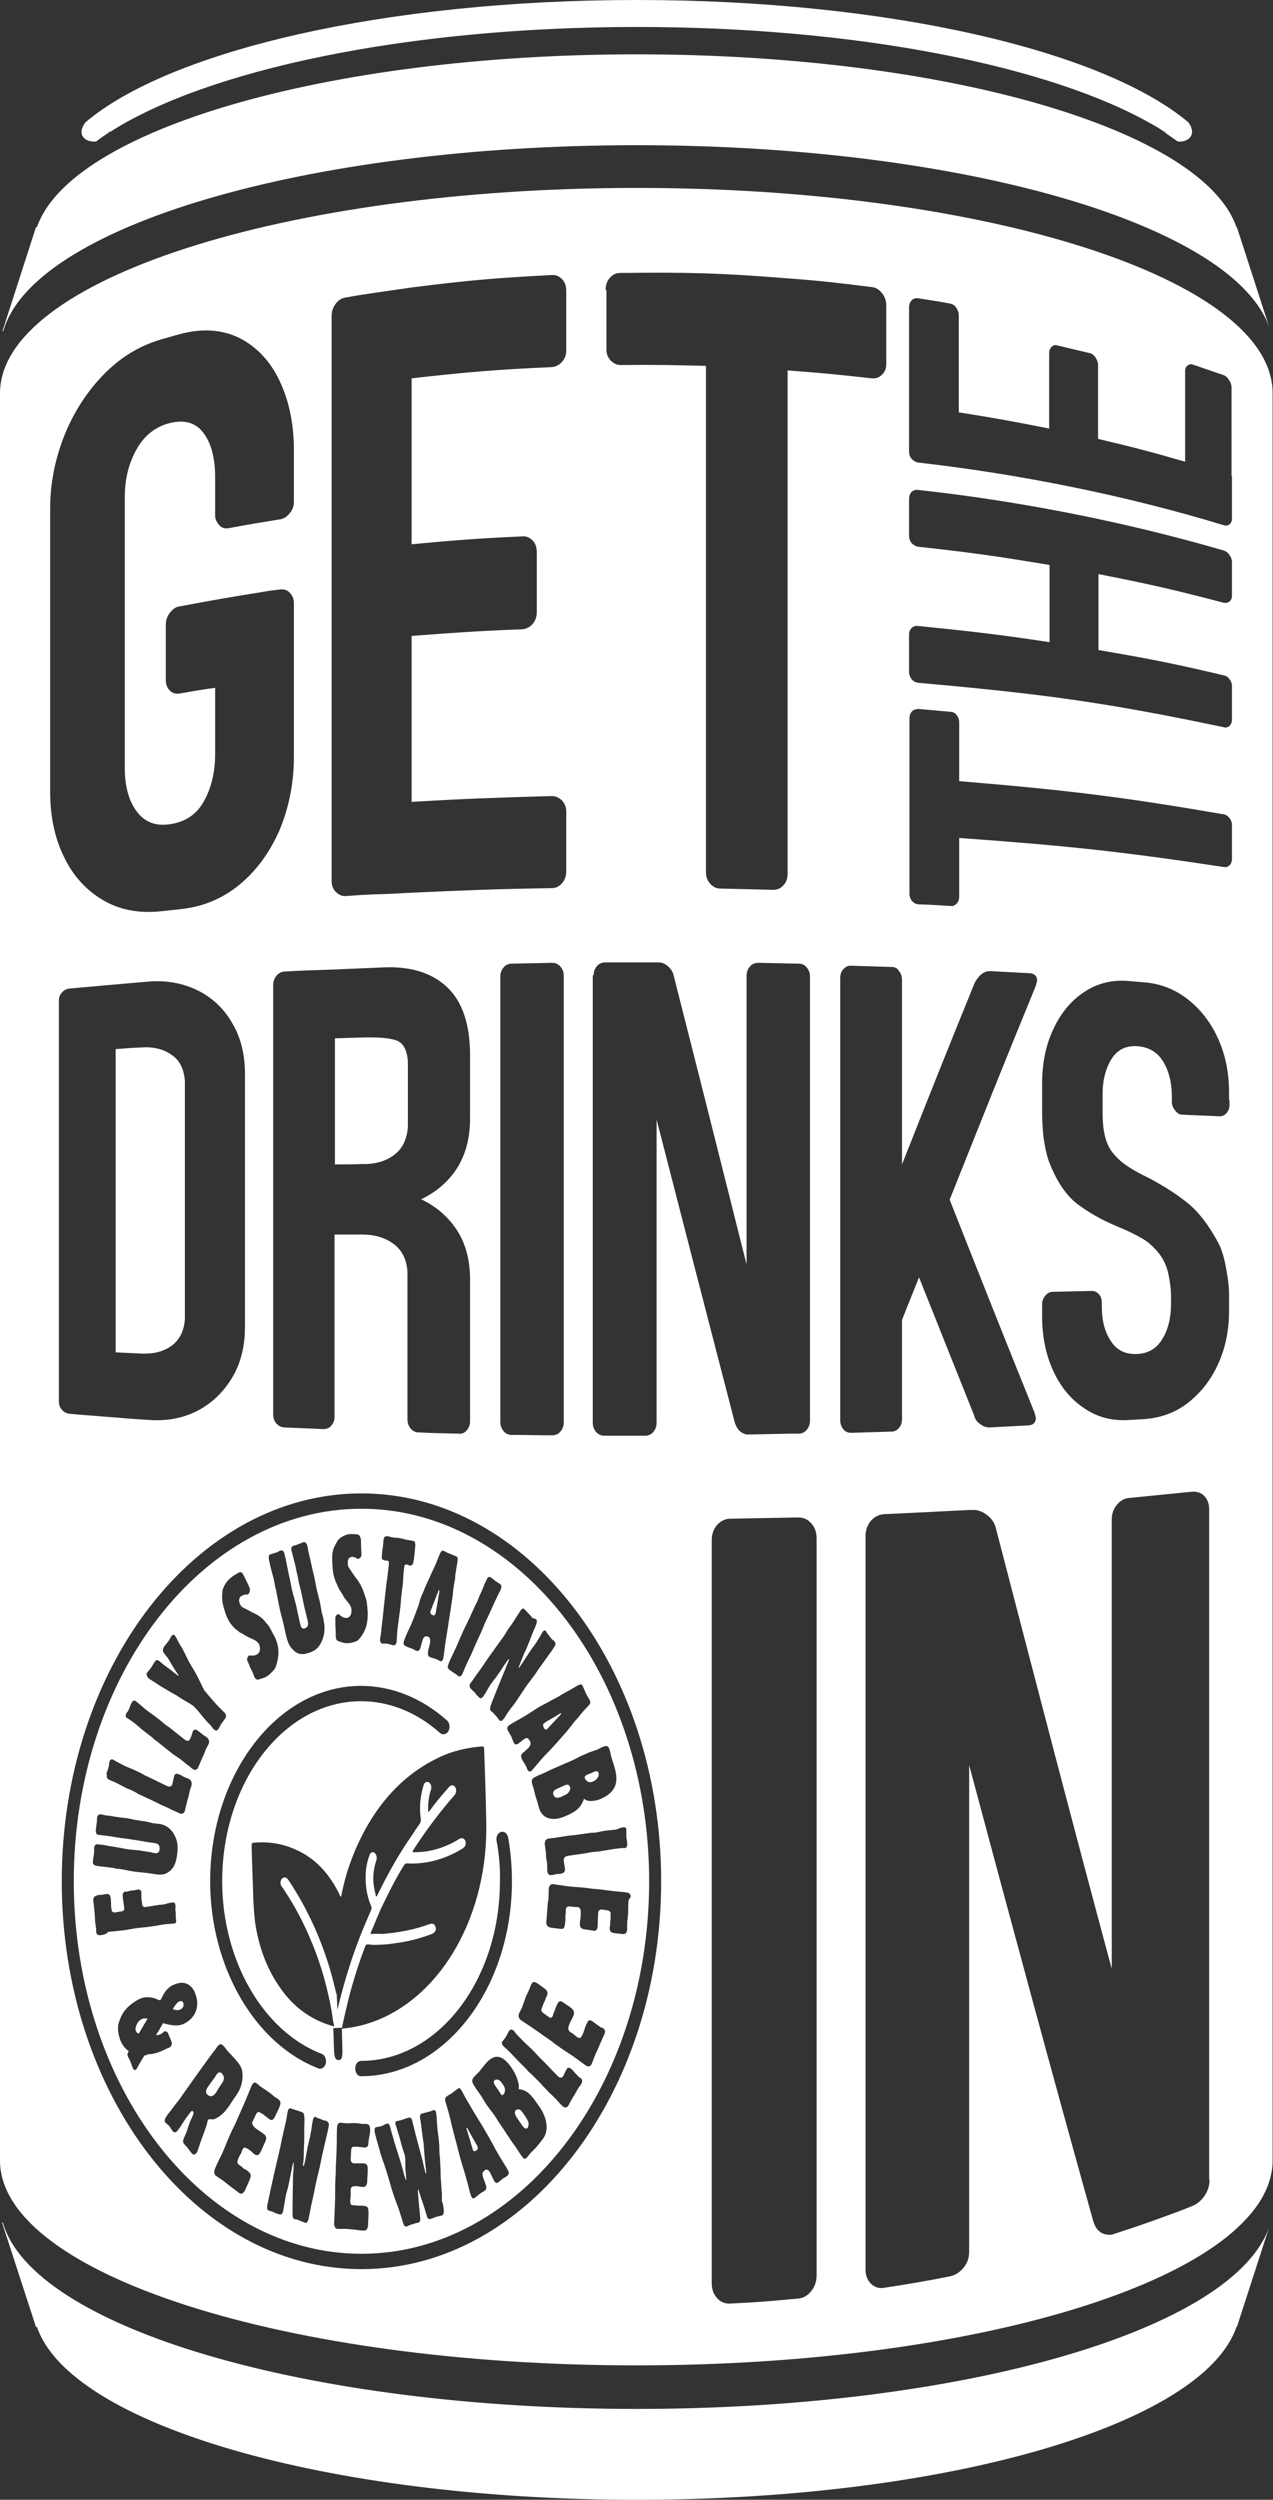 <?xml version="1.0" encoding="utf-8"?>
<!-- Generator: Adobe Illustrator 28.2.0, SVG Export Plug-In . SVG Version: 6.00 Build 0)  -->
<svg version="1.1" id="Layer_1" xmlns="http://www.w3.org/2000/svg" xmlns:xlink="http://www.w3.org/1999/xlink" x="0px" y="0px"
	 viewBox="0 0 307.1 602.6" style="enable-background:new 0 0 307.1 602.6;" xml:space="preserve">
<rect x="0" y="0" width="307.1" height="602.6" fill="#333333" stroke="none"/>
<style type="text/css">
	.st0{fill:#FFFFFF;}
</style>
<g>
	<path class="st0" d="M137.2,430.3c-0.4-0.2-0.8,0-0.8,0l-1.8,0.8c-0.4,0.2-1.4,0.5-1.1,1.5c0,0.2,0.2,0.4,0.4,0.6
		c0.4,0.3,0.9,0.2,1.6-0.1l0.8-0.4c0.7-0.3,1-0.7,1.2-1.3c0.1-0.1,0.1-0.4,0-0.7C137.4,430.6,137.3,430.4,137.2,430.3"/>
	<path class="st0" d="M41.4,324.4c1.9-1.4,3-3.5,3.2-6.4v-57.4c-0.2-2.8-1.2-5-3.2-6.3c-1.9-1.4-4.4-2-7.2-1.8
		c-2.5,0.1-3.8,0.2-6.3,0.4v73.1c2.5,0.1,3.8,0.2,6.3,0.3C37.1,326.4,39.5,325.8,41.4,324.4"/>
	<path class="st0" d="M131.2,416.5L131.2,416.5c0.1,0.1,0.3,0.7,0.8,0.3c0.1-0.1,2.8-3,2.9-3.1c0,0,0.3-0.3,0.3-0.3
		c0.1-0.2,0.2-0.3,0.1-0.4c0,0-0.1,0-0.1,0s-2.4,1.5-2.5,1.5c-0.6,0.3-1.5,0.9-1.5,1C130.9,415.7,131,416.1,131.2,416.5"/>
	<path class="st0" d="M119.3,501.5c-0.4,0.4-0.1,0.9,0.4,1.6c0.1,0.2,0.3,0.4,0.4,0.6l0.1,0.1c0.1,0.2,0.2,0.3,0.3,0.5
		c0.5,0.8,0.6,1,1,0.5c0.2-0.2,0.3-0.5,0.3-0.7c0.1-0.6-0.1-1.1-0.6-1.8C120.5,501.2,119.7,501.1,119.3,501.5"/>
	<path class="st0" d="M141.7,429.4c0.4,0.3,0.8,0.3,1.5,0c1-0.5,1.4-1.4,1.2-2c-0.2-0.6-0.6-0.5-1.3-0.2c-0.2,0.1-0.4,0.2-0.6,0.3
		l-0.1,0c-0.2,0.1-0.3,0.1-0.5,0.2c-0.7,0.3-0.9,0.4-0.8,1.1C141.4,429.1,141.6,429.4,141.7,429.4"/>
	<path class="st0" d="M33.9,486.9c-0.8,0.5-1.1,1.5-1.2,2c0,0.4,0,0.6,0.1,0.7c0.2,0.5,0.5,0.6,0.7,0.6l2.1-3.6
		C35.2,486.6,34.6,486.4,33.9,486.9"/>
	<path class="st0" d="M104.3,389.3L104.3,389.3c0.1,0.1,0.6,0.3,0.8-0.4c0-0.1,0.8-4.5,0.8-4.7c0,0,0.1-0.4,0.1-0.5
		c0-0.2,0-0.3-0.1-0.4c0,0-0.1,0.1-0.1,0.1s-1.2,3.1-1.2,3.1c-0.3,0.7-0.7,1.9-0.8,2C103.8,388.9,104,389.2,104.3,389.3"/>
	<path class="st0" d="M52.4,499.9l-0.1,0.1c-0.1,0.1-0.1,0.2-0.2,0.3c-0.1,0.2-0.2,0.3-0.3,0.5c-0.2,0.3-1.9,2.5-2,2.9
		c-0.1,0.4-0.2,0.8,0.2,1.2c0.6,0.6,1.3,0.6,2-0.3c0.3-0.4,0.5-0.8,0.8-1.3c0.2-0.3,0.4-0.6,0.6-0.9c0,0,0.2-0.4,0.4-0.6
		c0-0.1,0.3-0.6,0.2-1.1c0-0.2-0.2-0.5-0.4-0.8C53.1,499.4,52.7,499.5,52.4,499.9"/>
	<path class="st0" d="M43.7,484.3c0.3-0.2,0.8-0.7,0.5-1.5c-0.3-0.8-1.2-0.2-1.2-0.2c-0.5,0.4-0.9,1-1.3,1.7l0.5,0.2
		C42.7,484.6,43.3,484.6,43.7,484.3"/>
	<path class="st0" d="M153.6,45.3C68.8,45.3,0,67.5,0,94.8v426.4h0c0.7,27.1,69.2,49,153.5,49c84.4,0,152.8-21.9,153.5-49h0V390.8
		v-296C307.1,67.5,238.4,45.3,153.6,45.3 M146.1,69.9c0-1.1,0.3-2.1,1-2.9c0.7-0.8,1.5-1.2,2.5-1.2c16.2-0.2,24.3,0,40.4,1.3
		c8.2,0.6,12.2,1.1,20.3,2.1c1,0.1,1.8,0.6,2.5,1.5c0.7,0.9,1,1.8,1,2.9v14.2c0,1-0.3,1.8-1,2.5c-0.7,0.7-1.5,1-2.5,0.9
		c-8.1-0.9-12.1-1.3-20.3-1.9v121.3c0,1.1-0.3,2.1-1,2.8c-0.7,0.8-1.5,1.1-2.5,1.1c-5.1-0.1-7.6-0.2-12.7-0.3c-1,0-1.8-0.4-2.5-1.2
		c-0.7-0.8-1-1.7-1-2.9V88.2c-8.2-0.2-12.3-0.3-20.5-0.2c-1,0-1.8-0.4-2.5-1.1c-0.7-0.8-1-1.6-1-2.6V69.9z M143.2,235.1
		c0-0.9,0.3-1.6,0.8-2.2c0.5-0.6,1.2-0.9,2-0.9c1.1,0,1.6,0,2.7,0c3.9,0,5.9,0,9.8,0c0.2,0,0.3,0,0.4,0c0.8,0,1.5,0.3,2.2,0.9
		c0.7,0.6,1.2,1.3,1.4,2.2c7.1,27.9,10.6,41.9,17.6,69.7v-69.6c0-0.9,0.3-1.6,0.8-2.2c0.5-0.6,1.2-0.9,2-0.9
		c3.9,0.1,5.9,0.1,9.8,0.2c0.8,0,1.4,0.3,1.9,0.9c0.5,0.6,0.8,1.3,0.8,2.2v107.1c0,0.9-0.3,1.6-0.8,2.2c-0.5,0.6-1.2,0.9-1.9,0.9
		c-0.9,0-1.3,0-2.2,0c-3.9,0.1-5.9,0.1-9.8,0.2c-0.2,0-0.3,0-0.6,0c-1.4-0.3-2.4-1.3-2.9-3.1c-7.5-29-11.3-43.6-18.8-72.8V343
		c0,0.9-0.3,1.6-0.8,2.2c-0.5,0.6-1.2,0.9-2,0.9c-3.9,0-5.9,0-9.8,0c-0.8,0-1.4-0.3-2-0.9c-0.5-0.6-0.8-1.3-0.8-2.2V235.1z M80,76.2
		c0-1.1,0.3-2.1,1-3c0.7-0.9,1.5-1.4,2.5-1.5c2.7-0.5,4.1-0.7,6.8-1.1c3.6-0.5,5.4-0.8,9-1.3c13.4-1.7,20.2-2.3,33.8-3
		c1-0.1,1.8,0.3,2.5,1c0.7,0.7,1,1.7,1,2.8v14.4c0,1-0.3,1.9-1,2.7c-0.7,0.8-1.5,1.2-2.5,1.3c-13.6,0.6-20.4,1.2-33.8,2.7v40
		c10.6-1,15.9-1.4,26.7-1.9c1-0.1,1.8,0.3,2.5,1c0.7,0.7,1,1.7,1,2.8v14.4c0,1.1-0.3,2.1-1,2.9c-0.7,0.8-1.5,1.2-2.5,1.3
		c-10.7,0.4-16.1,0.8-26.7,1.6v40c13.4-0.8,20.2-1,33.8-1.4c1,0,1.8,0.4,2.5,1.1c0.7,0.8,1,1.6,1,2.6v14.4c0,1.1-0.3,2.1-1,2.9
		c-0.7,0.8-1.5,1.2-2.5,1.2c-13.6,0.2-20.4,0.5-33.8,1.1c-3.6,0.2-5.4,0.3-9,0.4c-2.7,0.1-4.1,0.2-6.8,0.4c-1,0.1-1.8-0.3-2.5-1
		c-0.7-0.7-1-1.6-1-2.7V76.2z M136,235.2v107.7c0,0.9-0.3,1.6-0.8,2.2c-0.5,0.6-1.2,0.9-2,0.9c-3.9,0-5.9-0.1-9.8-0.1
		c-0.8,0-1.4-0.3-1.9-0.9c-0.5-0.6-0.8-1.3-0.8-2.2V235.4c0-0.9,0.3-1.6,0.8-2.2c0.5-0.6,1.2-0.9,1.9-0.9c3.9-0.1,5.9-0.1,9.8-0.2
		c0.8,0,1.4,0.3,2,0.9C135.7,233.6,136,234.3,136,235.2 M80.8,233.7c4.7-0.2,7-0.3,11.7-0.5c6.7-0.3,11.9,1.4,15.5,4.9
		c3.6,3.5,5.4,8.9,5.4,16.3v15.3c0,4.7-1.1,8.7-3.2,12c-2.1,3.2-5,5.7-8.6,7.4c3.6,1.7,6.5,4.2,8.6,7.4c2.1,3.2,3.2,7.2,3.2,12v26.2
		v7.9c0,0.9-0.3,1.6-0.8,2.2c-0.5,0.6-1.2,0.9-1.9,0.8c-3.9-0.1-5.8-0.1-9.7-0.3c-0.8,0-1.4-0.3-1.9-0.9c-0.5-0.6-0.8-1.3-0.8-2.2
		v-7.9v-3v-24.7c-0.2-3-1.3-5.2-3.3-6.7c-2-1.5-4.5-2.3-7.7-2.3c-2.7,0-4,0-6.6,0v44c0,0.9-0.3,1.5-0.8,2.1
		c-0.5,0.6-1.2,0.8-1.9,0.8c-3.8-0.2-5.6-0.2-9.4-0.4c-0.7,0-1.4-0.4-1.9-0.9c-0.5-0.6-0.8-1.3-0.8-2.2V237.4c0-0.8,0.3-1.6,0.8-2.2
		c0.5-0.6,1.1-0.9,1.9-1c1.5-0.1,2.2-0.1,3.6-0.2C75.7,233.9,77.4,233.8,80.8,233.7 M12.1,122.6c0-5.9,1.1-11.6,3.3-17.3
		c2.2-5.6,5.3-10.5,9.3-14.7c4-4.2,8.6-7.1,13.9-8.7c1.8-0.5,2.7-0.8,4.6-1.3c5.4-1.5,10.2-1.2,14.4,0.8c4.2,2.1,7.5,5.5,9.8,10.3
		c2.3,4.8,3.5,10.4,3.5,16.8v2.9v1v8.6c0,1-0.3,1.9-1,2.7c-0.7,0.9-1.5,1.4-2.4,1.5c-4.9,0.8-7.4,1.2-12.2,2.1c-1,0.2-1.8,0-2.4-0.7
		s-1-1.4-1-2.3V116v-1c0-4.5-0.9-8.1-2.8-10.6c-1.8-2.5-4.6-3.3-8.2-2.4c-3.5,0.9-6.2,3.1-8,6.4c-1.9,3.4-2.8,7.2-2.8,11.6V185
		c0,4.4,0.9,7.9,2.8,10.5c1.9,2.6,4.5,3.7,8,3.2c3.6-0.5,6.4-2.2,8.2-5.4c1.8-3.1,2.8-7,2.8-11.5v-0.2v-15.8
		c-3.5,0.5-5.2,0.8-8.7,1.4c-0.8,0.1-1.6-0.1-2.2-0.7c-0.6-0.6-1-1.4-1-2.5v-13.4c0-1.1,0.3-2,1-2.9c0.6-0.8,1.4-1.4,2.2-1.5
		c8-1.5,12-2.2,20.1-3.5c1.7-0.3,2.5-0.4,4.2-0.6c1-0.1,1.8,0.1,2.4,0.8c0.7,0.7,1,1.5,1,2.6v33.9v1.4v1.6c0,6.4-1.2,12.3-3.5,17.8
		c-2.4,5.4-5.6,9.8-9.8,13.2c-4.2,3.4-9,5.3-14.4,5.8c-1.8,0.2-2.7,0.3-4.6,0.5c-5.3,0.5-9.9-0.4-13.9-2.8c-4-2.4-7.1-5.8-9.3-10.4
		c-2.2-4.5-3.3-9.7-3.3-15.6V122.6z M14.2,241.3c0-0.8,0.2-1.5,0.7-2c0.5-0.6,1.1-0.9,1.8-1c1.4-0.1,2-0.2,3.4-0.3
		c3.2-0.3,4.7-0.4,7.9-0.7s4.8-0.4,8-0.7c4.2-0.3,8.1,0.4,11.6,2.1c3.5,1.7,6.4,4.4,8.4,7.9c2.1,3.5,3.1,7.6,3.1,12.3v60.9
		c0,4.7-1,8.8-3.1,12.3c-2.1,3.5-4.9,6.2-8.4,8c-3.5,1.8-7.4,2.5-11.6,2.2c-3.2-0.2-4.8-0.3-8-0.6c-3.2-0.2-4.8-0.4-7.9-0.6
		c-1.4-0.1-2-0.2-3.4-0.3c-0.7-0.1-1.3-0.4-1.8-1c-0.5-0.6-0.7-1.2-0.7-2V241.3z M87.2,547c-39.9,0-72.3-41.9-72.3-93.5
		c0-51.6,32.4-93.5,72.3-93.5c39.9,0,72.3,42,72.3,93.5C159.5,505.1,127,547,87.2,547 M197,548.5c0,1.4-0.4,2.7-1.3,3.8
		c-0.9,1.1-1.9,1.7-3.2,1.8c-6.5,0.6-9.8,0.9-16.3,1.2c-1.3,0.1-2.4-0.4-3.2-1.3c-0.9-1-1.3-2.2-1.3-3.6c0-59.7,0-119.4,0-179.1
		c0-1.4,0.4-2.7,1.3-3.7c0.9-1,2-1.5,3.2-1.5c6.5-0.1,9.8-0.2,16.3-0.3c1.3,0,2.3,0.4,3.2,1.4c0.9,1,1.3,2.2,1.3,3.6V548.5z
		 M203.5,344.6c-0.5-0.6-0.8-1.3-0.8-2.2V235.7c0-0.9,0.3-1.6,0.8-2.1c0.5-0.6,1.2-0.9,1.9-0.8c3.9,0.1,5.8,0.2,9.7,0.3
		c0.8,0,1.4,0.3,1.8,1c0.5,0.6,0.7,1.3,0.7,2.2v44.4c7-17.7,10.5-26.5,17.5-43.7c0.4-0.8,0.9-1.5,1.6-2.1s1.4-0.8,2.2-0.8
		c3.8,0.2,5.7,0.3,9.5,0.5c1.2,0.1,1.8,0.7,1.8,1.8c-0.1,0.5-0.2,0.7-0.3,1.2c-8.3,20.2-12.4,30.6-20.8,51.6
		c8.3,21,12.4,31.3,20.5,51.4c0.1,0.5,0.2,0.7,0.3,1.2c0,1.1-0.6,1.7-1.7,1.8c-3.8,0.2-5.7,0.3-9.5,0.5c-0.7,0-1.5-0.2-2.2-0.8
		c-0.8-0.5-1.3-1.2-1.5-2.1c-5.3-13.2-7.9-19.8-13.3-33.3c-1.6,4.1-2.5,6.2-4.1,10.3V342c0,0.9-0.2,1.6-0.7,2.2
		c-0.5,0.6-1.1,0.9-1.8,0.9c-3.9,0.1-5.8,0.2-9.7,0.3C204.6,345.4,204,345.2,203.5,344.6 M291.8,525.5c0,1.3-0.4,2.6-1.2,3.8
		c-0.8,1.2-1.8,2-3,2.5c-1.3,0.5-2,0.8-3.3,1.3c-6,2.2-9,3.3-15.2,5.3c-0.4,0.1-0.5,0.2-0.9,0.3c-2.3,0.2-3.8-0.9-4.5-3.4
		c-10.2-36.5-20.1-73.2-29.9-109.8v117.3c0,1.4-0.4,2.7-1.3,3.8c-0.9,1.1-1.9,1.8-3.2,2.1c-6.4,1.3-9.6,1.8-16,2.8
		c-1.3,0.2-2.3-0.1-3.2-1c-0.9-0.9-1.3-2-1.3-3.4V370.3c0-1.4,0.4-2.6,1.3-3.7c0.9-1,1.9-1.5,3.2-1.6c1.8-0.1,2.7-0.1,4.5-0.2
		c6.4-0.3,9.6-0.5,16-0.8c0.3,0,0.4,0,0.7,0c1.2-0.1,2.4,0.3,3.6,1.2c1.2,0.9,1.9,2,2.2,3.4c9.2,35.4,18.4,70.8,27.9,106V366.3
		c0-1.4,0.4-2.5,1.2-3.5c0.8-1,1.8-1.6,3-1.7c6.1-0.6,9.1-0.9,15.1-1.5c1.2-0.1,2.2,0.2,3,1c0.8,0.8,1.2,1.9,1.2,3.2V525.5z
		 M296.6,265.1v0.7v0.6c0,0.7-0.2,1.3-0.7,1.9c-0.5,0.6-1.1,0.8-1.8,0.8c-3.6-0.2-5.3-0.2-8.9-0.4c-0.6,0-1.2-0.3-1.7-1
		c-0.5-0.6-0.8-1.3-0.8-2v-0.6v-0.7c0-3.4-0.7-6.2-2.1-8.5c-1.4-2.3-3.5-3.5-6.2-3.7c-2.7-0.2-4.8,0.8-6.2,3c-1.4,2.2-2.2,5-2.2,8.5
		v4v0.5v0.3c0,3.9,0.7,6.9,2,8.8c1,1.4,2.3,2.7,3.7,3.6c1.4,1,3.2,2,5.3,3c3.8,2,6.9,4,9.5,6.1c2.6,2.1,5,5.2,7.3,9.4
		c0.9,1.6,1.5,3.7,2,6.4c0.5,2.7,0.7,4.7,0.7,6.1v0.2v0.4v3.4c0,4.6-0.8,8.8-2.5,12.6c-1.7,3.9-4.1,7-7.2,9.5s-6.7,3.8-10.8,4.1
		c-1.4,0.1-2.1,0.1-3.5,0.2c-4,0.3-7.7-0.6-10.9-2.8c-3.2-2.1-5.7-5.1-7.5-9c-1.8-3.9-2.7-8.3-2.7-13.2v-1.5v-1.4
		c0-0.8,0.3-1.5,0.8-2.1c0.5-0.6,1.1-0.9,1.9-0.9c3.7-0.1,5.5-0.1,9.2-0.2c0.7,0,1.3,0.2,1.8,0.8c0.5,0.5,0.7,1.2,0.7,2v0.8
		c0,3.5,0.7,6.3,2.2,8.5c1.4,2.2,3.5,3.2,6.2,3.1c2.8-0.1,4.8-1.3,6.2-3.6c1.4-2.3,2.1-5.1,2.1-8.5V313v-0.4v-0.2
		c0-1.4-0.2-3.1-0.6-5.1c-0.4-2-1.2-3.7-2.2-5c-1.1-1.4-2.4-2.7-3.9-3.6c-1.5-0.9-3.5-1.9-5.9-2.9c-4.2-1.7-7.6-3.7-10.3-5.8
		c-2.7-2.2-4.9-5.6-6.7-10.4c-0.5-1.6-0.9-3.5-1.2-5.7c-0.2-2.2-0.3-4.1-0.3-5.7v-0.3v-0.5v-6.2c0-4.9,0.9-9.3,2.7-13.1
		c1.8-3.9,4.3-6.9,7.5-9c3.2-2.1,6.8-3,10.9-2.6c1.4,0.1,2.1,0.2,3.5,0.3c4.1,0.3,7.7,1.8,10.8,4.3c3.1,2.5,5.5,5.7,7.2,9.6
		c1.7,3.9,2.5,8.1,2.5,12.7V265.1z M297.2,207.1c0,0.6-0.2,1.1-0.6,1.5c-0.4,0.4-0.9,0.5-1.4,0.4c-24.5-3.7-37.4-5.1-63.8-7v14.1
		c0,0.7-0.2,1.3-0.6,1.7s-0.9,0.7-1.4,0.6c-3.1-0.2-4.7-0.3-7.8-0.4c-0.6,0-1.1-0.3-1.6-0.8c-0.4-0.5-0.6-1.1-0.6-1.8v-28v-14.2
		c0-0.7,0.2-1.3,0.6-1.7c0.4-0.4,1-0.6,1.6-0.6c3.1,0.3,4.7,0.4,7.8,0.7c0.5,0,1,0.3,1.4,0.8c0.4,0.5,0.6,1.1,0.6,1.8v14.1
		c26.4,2.2,39.4,3.8,63.8,8c0.6,0.1,1,0.4,1.4,0.9c0.4,0.5,0.6,1.1,0.6,1.7V207.1z M297.2,143.6c0,0.6-0.2,1.1-0.6,1.4
		c-0.4,0.3-0.9,0.4-1.4,0.3c-11.8-3.1-17.9-4.5-30.2-6.9v18.3c12.3,2.1,18.4,3.3,30.2,6.1c0.6,0.1,1,0.4,1.4,0.9
		c0.4,0.5,0.6,1.1,0.6,1.7v8.1c0,0.6-0.2,1.1-0.6,1.5c-0.4,0.3-0.9,0.5-1.4,0.3c-28.1-5.9-43.2-8-73.7-10.7
		c-0.6-0.1-1.1-0.3-1.6-0.9c-0.4-0.5-0.6-1.1-0.6-1.8V153c0-0.7,0.2-1.2,0.6-1.6c0.4-0.4,1-0.6,1.6-0.5c12.8,1.3,19.2,2,31.7,3.9
		v-18.6c-12.5-2.1-18.9-3-31.7-4.4c-0.6-0.1-1.1-0.4-1.6-0.9c-0.4-0.5-0.6-1.1-0.6-1.8v-8.8c0-0.7,0.2-1.3,0.6-1.7
		c0.4-0.4,1-0.6,1.6-0.5c24.6,2.7,50,7.7,73.7,14.6c0.6,0.2,1,0.5,1.4,1.1c0.4,0.5,0.6,1.1,0.6,1.8V143.6z M297.2,114.8v5.8v4.4
		c0,0.6-0.2,1.1-0.6,1.4c-0.4,0.3-0.9,0.4-1.4,0.2c-23.7-7.2-49.2-12.3-73.7-15.1c-0.6-0.1-1.1-0.4-1.6-0.9
		c-0.4-0.5-0.6-1.1-0.6-1.8V104v-6.4V74.1c0-0.7,0.2-1.2,0.6-1.7c0.4-0.4,1-0.6,1.6-0.5c3.1,0.5,4.7,0.7,7.8,1.3
		c0.5,0.1,1,0.4,1.4,1c0.4,0.6,0.6,1.2,0.6,1.9v23.3c8.8,1.4,13.2,2.2,21.8,3.9V85.2c0-0.7,0.2-1.2,0.6-1.6c0.4-0.4,0.9-0.5,1.5-0.3
		c3,0.7,4.6,1.1,7.6,1.8c0.6,0.1,1.1,0.5,1.5,1.1c0.4,0.6,0.6,1.2,0.6,1.8v17.8c8.5,2,12.7,3.1,21,5.5V89.5c0-0.6,0.2-1.1,0.6-1.4
		c0.4-0.3,0.8-0.4,1.3-0.2c2.9,1,4.4,1.5,7.3,2.5c0.6,0.2,1,0.6,1.4,1.2c0.4,0.6,0.6,1.2,0.6,1.8V114.8z"/>
	<path class="st0" d="M95.1,278.4c2-1.5,3.1-3.8,3.3-6.8v-15.7c-0.2-2.8-1.1-4.5-2.8-5.1c-1.7-0.6-4.4-0.8-8.2-0.7
		c-2.7,0.1-4,0.1-6.6,0.2v30.4c2.6,0,4,0,6.6-0.1C90.5,280.7,93.1,279.9,95.1,278.4"/>
	<path class="st0" d="M87.2,363.7c-38.3,0-69.4,40.3-69.4,89.8c0,49.5,31.1,89.8,69.4,89.8c38.3,0,69.4-40.3,69.4-89.8
		C156.6,404,125.4,363.7,87.2,363.7 M113.1,390.4c0.4-0.8,0.6-1.4,1-2.2c0.4-0.9,0.7-1.5,1.1-2.3c0.3-0.8,0.5-1.3,0.9-2.1l0.5-1.2
		c0.2-0.6,0.4-1,0.7-1.6c0.4-1,0.7-1,1.2-0.7c0.4,0.3,0.6,0.5,1,0.8c0.4,0.3,0.8,0.5,1.2,0.8c0.5,0.4,0.1,1.2,0.1,1.3
		c-0.1,0.3-0.3,0.5-0.4,0.8c-0.2,0.3-0.3,0.6-0.5,1c-0.7,1.4-1.1,2.4-1.8,3.9l-0.6,1.3c-0.2,0.3-0.3,0.7-0.5,1
		c-0.2,0.5-0.4,1-0.6,1.5l-0.4,0.9c-0.4,0.9-0.7,1.5-1.1,2.4c-0.2,0.5-0.5,1.1-0.7,1.6c-0.5,1.3-1.2,2.5-1.7,3.7
		c-0.4,0.8-0.6,1.5-1,2.3c-0.2,0.4-0.5,0.7-1,0.4c-0.2-0.2-0.3-0.3-0.5-0.4c-0.6-0.4-1.1-0.7-1.7-1.2c-0.5-0.4-0.2-1.1,0-1.5l0-0.1
		c0.7-1.6,1.3-2.7,2-4.3c0.4-0.9,0.6-1.5,1-2.3C111.9,392.8,112.4,391.8,113.1,390.4 M119.8,443.8c-0.2-1,0.3-2,1.1-2.2
		c0.8-0.2,1.5,0.4,1.7,1.4c0.6,3.4,0.9,7,0.9,10.5c0,25.9-16.3,47-36.4,47c-0.8,0-1.4-0.8-1.4-1.9c0-1,0.6-1.8,1.4-1.8
		c18.5,0,33.5-19.4,33.5-43.3C120.7,450.2,120.4,447,119.8,443.8 M90.2,487.3c-2.5,0.9-5,1.5-7.6,1.7c-0.2,0.2-0.1,0.5-0.1,0.8
		c0,1.6,0.1,3.2,0.1,4.8c0,1.4-0.2,2-0.9,2c-0.7,0-1-0.5-1.1-1.9c-0.1-1.9-0.1-3.9-0.2-5.8l2.1-0.1c0.5-2.5,1.1-4.9,1.7-7.4
		c1.1-4.2,2.4-8.3,3.9-12.2c0.1-0.3,0.3-0.5,0.6-0.5c0.8,0.1,1.7,0.2,2.5,0.1c1.9,0,3.8-0.3,5.7-0.6c2.5-0.4,4.9-1.1,7.3-2
		c0.7-0.3,1.1-0.9,0.9-1.6c-0.2-0.8-0.7-1-1.4-0.8c-3.8,1.4-7.6,2.1-11.5,2.4c-0.7,0-1.5-0.1-2.2,0c-0.6,0.1-0.7,0-0.4-0.7
		c0.8-1.8,1.5-3.6,2.3-5.4c1.7-3.5,3.4-7,5.4-10.2c0.3-0.6,0.7-0.8,1.2-0.7c1.9,0.1,3.7-0.1,5.6-0.5c2.6-0.6,5.1-1.6,7.5-3.1
		c0.6-0.4,0.9-1,0.7-1.7c-0.2-0.7-0.8-1-1.5-0.6c-3.4,2.1-7,3.2-10.8,3.2c-0.1,0-0.3,0.1-0.5-0.2c0.5-0.8,1.1-1.7,1.7-2.6
		c2.6-3.8,5.4-7.5,8.4-10.9c0.5-0.6,0.6-1.4,0.2-2c-0.4-0.6-1-0.6-1.6,0.1c-1.3,1.5-2.6,3-3.8,4.6c-0.3,0.5-0.7,0.9-1.1,1.4
		c-0.1-2,0.1-3.8,0.7-5.6c0.2-0.7-0.1-1.4-0.6-1.7c-0.5-0.2-1,0.1-1.2,0.7c-0.8,2.6-1.1,5.3-0.7,8c0.1,0.5,0,1-0.3,1.4
		c-1,1.4-1.9,2.9-2.9,4.3c-2.7,4-5,8.3-7.2,12.7c-0.1,0.2-0.1,0.5-0.3,0.4c-0.2,0-0.2-0.3-0.2-0.5c-0.8-2.8-0.7-5.5,0.2-8.2
		c0.2-0.7,0-1.4-0.5-1.8c-0.5-0.3-1,0-1.2,0.7c-0.6,1.7-0.9,3.4-0.9,5.3c0,2.4,0.4,4.7,1.3,6.8c0.2,0.4,0.2,0.7,0,1.1
		c-0.6,1.4-1.2,2.8-1.8,4.2c-2.6,6.3-4.7,13-6.3,19.8l-0.2-4.4c0,0.3,0,0.5,0,0.8c-0.5-2.1-1-4.2-1.6-6.2
		c-2.1-7.1-5.1-13.7-8.8-19.6c-0.4-0.7-0.9-1.4-1.3-2c-0.4-0.6-1-0.7-1.5-0.2c-0.4,0.5-0.5,1.3,0,1.9c2.9,4.2,5.4,8.9,7.4,13.9
		c2.1,5.1,3.6,10.5,4.6,16.1c0.2,1.2,0.3,2.4,0.6,3.5c0,0.1,0,0.1,0,0.2c-4.8-1.3-9.1-4-12.5-8.6c-3.5-4.7-5.7-10.3-6.6-16.8
		c-0.2-1.8-0.3-3.6-0.4-5.3c-0.1-4.3-0.3-8.5-0.4-12.8c0-0.6,0.1-0.8,0.6-0.8c3.5-0.3,6.8,0.2,10.1,1.7c4.5,2,8,5.6,10.5,10.8
		c0.1,0.2,0.1,0.5,0.4,0.5c0.7-3.7,1.7-7.1,3.1-10.5c4.5-10.9,11.3-18.6,20.2-22.9c3.4-1.7,7-2.5,10.6-2.8c0.5,0,0.6,0.1,0.6,0.7
		c0.2,5.7,0.4,11.5,0.5,17.2C117.9,461.4,106.7,481.2,90.2,487.3 M78.6,497.4c-0.2,0.8-0.8,1.3-1.4,1.3c-0.1,0-0.3,0-0.4-0.1
		c-15.3-5.9-26.1-24.4-26.1-45.1c0-25.9,16.3-47.1,36.4-47.1c7.4,0,14.6,2.9,20.7,8.3c0.7,0.6,0.8,1.7,0.4,2.6c-0.5,0.8-1.3,1-2,0.5
		c-5.6-5-12.2-7.7-19.1-7.7c-18.5,0-33.5,19.4-33.5,43.4c0,19.1,9.9,36.2,24,41.6C78.4,495.4,78.8,496.4,78.6,497.4 M102,384
		c0.5-1.2,0.8-2,1.4-3.2c0.6-1.4,1.1-2.4,1.7-3.7c0.4-1,1.1-2.8,1.2-2.9c0.1-0.1,0.3-0.5,0.6-0.4c0.5,0.2,0.9,0.5,1.5,0.7
		c0.6,0.2,0.9,0.4,1.5,0.6c0.3,0.1,0.4,0.2,0.5,0.5c0.1,0.5-0.3,2.2-0.5,3.7c-0.1,0.5-0.1,0.8-0.1,1.2l-0.3,1.6
		c-0.2,1.2-0.2,2.1-0.4,3.3c-0.4,2.7-0.7,4.6-1.1,7.2c-0.2,1.1-0.3,1.9-0.5,3.1c-0.3,1.9-0.4,3.5-0.6,4.2c-0.1,0.5-0.5,0.7-0.8,0.5
		c-0.4-0.2-0.6-0.4-1-0.5c-0.5-0.2-0.8-0.2-1.3-0.4l0,0c-0.5-0.2-0.7-0.6-0.5-1.5l0-0.2c0.1-0.4,0.2-0.7,0.3-1.1
		c0,0,0.6-1.9-0.4-2.2c-0.1,0-0.5-0.1-0.7,0c-0.1,0.1-0.2,0.2-0.2,0.2c-0.4,0.4-0.6,1.7-0.8,2.2c0,0.1-0.1,0.7-0.5,1
		c-0.1,0.1-0.4,0.1-0.7,0c-0.4-0.2-0.6-0.4-1-0.5l0,0c-0.5-0.2-0.8-0.3-1.3-0.5l-0.2-0.1c-0.1-0.1-0.6-0.3-0.4-1
		c0.2-0.9,1.3-3.2,1.7-4c0.8-1.8,1.2-3.1,1.9-4.9C101.2,385.9,101.5,385.1,102,384 M91.8,394.4c0.1-0.5,0.1-0.8,0.2-1.2l0-0.4
		c0.4-3.3,0.6-5.6,1-9c0.1-1.1,0.2-2,0.4-3.2l0.4-3.4c0.1-0.9-0.2-1-0.5-1c-0.3,0-0.5,0-0.7-0.1c0,0-0.4-0.1-0.5-0.5
		c0-0.1,0.1-1.7,0.1-1.7c0.1-0.5,0.1-0.8,0.2-1.2c0-0.5,0.1-0.8,0.1-1.3c0.1-1.1,0.5-1.2,1.4-1c0.3,0.1,0.6,0.2,0.9,0.2
		c0.4,0.1,0.7,0.1,1.1,0.1c0.4,0.1,0.7,0.1,1.1,0.2c0.2,0,0.4,0.1,0.7,0.2l0.6,0.1c0.4,0.1,0.7,0.1,1,0.2c0.8,0.1,0.8,0.1,0.9,1.1
		c0,0.1-0.3,3.5-0.4,3.6c-0.1,0.6-0.2,1.4-0.9,1.3c-0.2,0-0.3-0.1-0.5-0.2c-0.7-0.1-0.8-0.1-0.9,0.7c-0.2,1.4-0.2,2.4-0.3,3.8
		c-0.1,0.8-0.2,1.5-0.3,2.3c-0.2,1.5-0.2,2.6-0.4,4.1c-0.2,1.4-0.3,2.4-0.5,3.8c-0.2,1.3-0.2,2.3-0.3,3.6c0,0.2-0.1,1.3-0.9,1.1
		c-0.4-0.1-0.7-0.2-1.1-0.3c-0.4-0.1-0.7-0.1-1.1-0.1c-0.1,0-0.3,0.1-0.4,0c-0.3-0.1-0.6-0.5-0.5-1
		C91.7,394.8,91.8,394.6,91.8,394.4 M81,372.2c0.3-0.5,0.3-0.6,0.6-1c0.4-0.5,1.6-1.3,2.9-1.4l0.1,0c0.2,0,1.7,0,1.9,0.2
		c0,0,0.2,0.1,0.3,0.3c0.1,0.2,0.2,0.5,0.2,0.5c0.1,0.2,0.1,1.1,0.1,1.9l0.1,1.7c0,0.8-0.1,0.9-0.4,1.2c0,0-0.3,0.2-0.4,0.2
		c-0.2,0-0.5-0.2-0.6-0.3c-0.1-0.1-0.5-0.2-0.9-0.2c-0.2,0-1.1,0.1-1,1.6c0,0.2,0,0.5,0.2,0.9c0,0,1.4,2.1,1.5,2.2
		c0.4,0.6,0.7,0.9,1,1.4c0.9,1.4,1.2,2.6,1.4,3.1c0.1,0.4,0.2,0.6,0.3,0.9c0.3,1.1,0.4,3.2,0.4,3.3c0.1,2.8-0.6,4.4-1.5,5.7
		c-0.5,0.7-0.8,1-1,1.1c-0.3,0.2-1.1,0.5-2,0.6c-0.6,0-1,0.1-2-0.3c-0.6-0.2-1.2-0.2-1.2-1.4c0-0.2,0-0.4,0-0.7
		c0-0.8-0.1-1.4-0.1-2.2c0-0.1,0-0.8,0-0.9l0-0.5l0-0.3c0.1-0.3,0.3-0.3,0.3-0.5c0,0,0.2-0.2,0.4-0.2c0.2,0,0.4,0.3,0.7,0.5
		c0.5,0.3,0.9,0.5,1.4,0.4c1-0.1,1.1-1.4,1.1-1.8c0-1.2-0.9-1.9-1.7-3c-0.3-0.4-0.4-0.8-0.7-1.2c-0.3-0.5-0.6-0.8-0.8-1.4
		c-0.2-0.3-0.3-0.7-0.6-1.3c-0.4-1-0.7-1.9-0.8-4C80,374.6,80.2,373.6,81,372.2 M65.2,374.7c0.6-0.2,1-0.3,1.6-0.5
		c0.3-0.1,0.5-0.3,0.8-0.4c0.6-0.2,0.9,0.2,1,0.7l0.3,1.2c0.2,1.1,0.4,1.9,0.6,3l0.6,2.8c0.2,1.2,0.4,2,0.7,3.2l0.1,0.2
		c0.2,0.9,0.4,1.5,0.6,2.3c0.1,0.6,0.2,1,0.3,1.5c0.2,1,0.4,1.7,0.6,2.7c0.2,0.9,0.5,1.4,1.2,1.1c1-0.4,0.7-1.4,0.6-1.9
		c-0.3-1.2-0.5-2.1-0.8-3.3c-0.3-1.4-0.5-2.4-0.8-3.8c-0.3-1.3-0.6-2.2-0.8-3.6c-0.3-1.1-0.4-2-0.7-3.1c-0.3-1.2-0.5-2-0.8-3.1
		c-0.2-0.9,0.5-1.1,0.6-1.1c0.4-0.1,0.8-0.2,1.1-0.4l0.1,0c0.4-0.1,0.6-0.3,1-0.4c0.7-0.3,1,0.6,1.1,1c0.1,0.5,0.1,0.8,0.2,1.2
		c0.2,0.9,0.4,1.6,0.6,2.6l0.4,1.8c0.2,0.8,0.3,1.3,0.5,2.1c0.2,1,0.3,1.7,0.5,2.6c0.2,0.8,0.4,1.6,0.6,2.4c0.3,1.1,0.4,2,0.6,3.1
		c0.2,0.8,0.4,1.3,0.5,2.1c0.1,0.6,0.6,2.9-0.6,5.2c-0.7,1.5-1.6,2-2.6,2.4c-1.9,0.7-3,0.6-4.1-0.5c-1.5-1.4-1.6-2.8-2.4-6.3
		c-0.3-1.3-0.6-2.2-0.9-3.6c-0.4-1.8-0.6-3.2-1-5c-0.1-0.3-0.2-0.6-0.2-0.9c-0.1-0.6-0.2-1-0.3-1.5c-0.4-1.5-0.7-2.5-1-4
		C64.7,375.4,64.8,374.8,65.2,374.7 M53.6,384.2c0.1-0.6,0-0.7,0.2-1.2c0.2-0.7,1-2.1,2.2-2.9l0.1-0.1c0.2-0.1,1.5-1,1.8-1
		c0,0,0.2-0.1,0.4,0.1c0.2,0.1,0.3,0.3,0.3,0.3c0.1,0.2,0.5,1,0.8,1.6l0.7,1.5c0.3,0.7,0.2,0.9,0.1,1.3c0,0-0.2,0.4-0.3,0.5
		c-0.2,0.1-0.5,0.1-0.7,0.1c-0.2,0-0.5,0.1-0.9,0.3c-0.2,0.1-1,0.7-0.4,2c0.1,0.2,0.2,0.4,0.5,0.7c0,0,2,1,2.1,1.1
		c0.5,0.3,0.9,0.4,1.4,0.7c1.3,0.7,2,1.6,2.3,2c0.2,0.3,0.4,0.4,0.6,0.7c0.6,0.9,1.4,2.7,1.5,2.7c1.1,2.4,1,4.3,0.6,5.9
		c-0.2,0.9-0.4,1.3-0.5,1.6c-0.2,0.3-0.8,1.1-1.6,1.7c-0.5,0.4-0.8,0.6-1.9,0.9c-0.6,0.2-1.1,0.5-1.6-0.6c-0.1-0.2-0.1-0.4-0.2-0.6
		c-0.3-0.7-0.6-1.2-0.9-1.9c0-0.1-0.3-0.7-0.3-0.8l-0.2-0.4l-0.1-0.2c0-0.3,0.1-0.5,0.1-0.6c0,0,0.1-0.3,0.3-0.5
		c0.2-0.1,0.4,0,0.8,0c0.5,0,1-0.1,1.4-0.4c0.8-0.7,0.5-1.9,0.3-2.3c-0.5-1-1.5-1.2-2.5-1.7c-0.4-0.2-0.7-0.4-1.1-0.6
		c-0.4-0.3-0.8-0.4-1.2-0.7c-0.2-0.2-0.5-0.4-1-0.8c-0.7-0.7-1.3-1.3-2.1-3.1C53.7,386.9,53.5,385.9,53.6,384.2 M35.4,403.3l0.1-0.1
		c0.3-0.4,0.6-0.7,0.9-1.1c0.4-0.6,0.6-1,1-1.6c0.5-0.8,1.2,0.1,2.2,0.9c0.8,0.6,1.3,0.9,2,1.5c0.4,0.3,0.6,0.5,0.9,0.7
		c0,0,0.6,0.5,0.6,0.4c0-0.2-0.8-1.3-1.3-2.1c-0.5-0.8-0.8-1.4-1.3-2.2c-0.4-0.5-0.9-1.1-1-1.3c-0.1-0.1-0.2-0.2-0.2-0.5
		c0-0.4,0.2-0.8,0.2-0.8c0.3-0.5,0.6-0.8,1-1.3c0.3-0.4,0.5-0.8,0.8-1.3c0.2-0.3,0.5-0.7,0.9-0.2c0.4,0.5,0.6,1.1,0.9,1.6
		c0.3,0.6,0.7,1.1,1,1.7c0.6,1.1,0.9,1.9,1.5,3c0.6,1.1,1.1,1.8,1.7,2.9c0.4,0.7,1.6,3.3,2,4c0.2,0.2,2.1,2.5,2.3,2.7
		c0.7,0.8,1.2,1.3,2,2.1c0.2,0.2,0.4,0.4,0.6,0.6c0.3,0.3,0.5,0.8,0.1,1.4c-0.3,0.4-0.5,0.7-0.8,1.1c-0.4,0.5-0.5,1-0.9,1.5
		c-0.2,0.3-0.6,0.4-1.1-0.1c-0.3-0.3-0.4-0.6-0.7-0.9c-0.6-0.6-1-1-1.5-1.6c-0.8-0.9-1.3-1.7-2.2-2.6c-0.6-0.7-1.3-1-2.8-1.9
		c-0.7-0.4-1.1-0.7-1.7-1.1c-0.4-0.2-0.7-0.4-1.1-0.6c-1-0.6-1.7-1-2.7-1.6l-2-1.3c-0.6-0.4-0.9-0.5-1.1-0.8
		C35.4,404,35.3,403.7,35.4,403.3 M30.4,413.2c0.1-0.2,0.2-0.4,0.4-0.6c0.2-0.3,0.3-0.5,0.4-0.8c0.2-0.5,0.3-0.9,0.6-1.4
		c0.3-0.6,0.7-0.5,1-0.3c0.2,0.2,0.4,0.3,0.6,0.5c0.6,0.5,1,0.8,1.5,1.3c1.1,0.9,2,1.4,3.1,2.3c0.7,0.5,1.1,0.9,1.7,1.4
		c0.5,0.4,0.9,0.6,1.4,1c1.1,0.9,1.9,1.5,3,2.4c0.5,0.4,1.4,1.2,1.8,0.1c0.3-0.6,0.4-1.1,0.6-1.7c0.4-0.8,1-0.4,1.5,0
		c0.4,0.3,0.6,0.5,1,0.8c0.3,0.2,0.6,0.4,0.9,0.6c0.3,0.3,0.8,0.8,0.4,1.7c-0.2,0.4-0.4,0.7-0.6,1.1c-0.2,0.5-0.3,0.8-0.5,1.3
		c-0.2,0.5-0.4,0.8-0.6,1.3c-0.3,0.7-0.5,1.2-0.8,1.9c-0.2,0.4-0.7,0.9-1.5,0.2c-0.5-0.4-0.8-0.7-1.4-1.1l-1.1-0.9
		c-0.6-0.5-1-0.7-1.7-1.2l-0.2-0.1c-0.5-0.4-1-0.8-1.5-1.2l-2.5-2c-0.2-0.2-0.4-0.3-0.6-0.4c-0.2-0.2-0.4-0.4-0.5-0.5l-0.9-0.7
		c-0.3-0.3-0.6-0.4-0.9-0.7c-1.1-0.8-1.7-1.5-2.8-2.3c-0.5-0.4-0.9-0.6-1.3-0.9C30.2,414,30.3,413.6,30.4,413.2 M25.8,427.2
		c0.1-0.3,0.2-0.5,0.3-0.9c0.2-0.6,0.2-1,0.3-1.6c0.2-0.6,0.6-0.7,0.9-0.5c0.2,0.1,0.4,0.2,0.7,0.4c0.6,0.3,1.1,0.6,1.7,0.9
		c1.2,0.6,2.2,0.9,3.4,1.5c0.7,0.3,1.2,0.6,1.9,1c0.6,0.3,0.9,0.4,1.5,0.7c1.2,0.6,2.1,1,3.3,1.6c0.6,0.3,1.5,0.8,1.8-0.3
		c0.2-0.7,0.2-1.2,0.4-1.8c0.2-0.9,0.9-0.6,1.4-0.4c0.4,0.2,0.7,0.4,1.1,0.6c0.3,0.2,0.6,0.2,1,0.4c0.4,0.2,0.9,0.6,0.7,1.6
		c-0.1,0.5-0.3,0.8-0.4,1.2c-0.1,0.5-0.2,0.9-0.3,1.4c-0.1,0.5-0.3,0.9-0.4,1.4c-0.2,0.8-0.3,1.3-0.5,2.1c-0.1,0.4-0.5,1-1.4,0.6
		c-0.6-0.3-0.9-0.5-1.5-0.7l-1.2-0.6c-0.7-0.3-1.1-0.5-1.8-0.8l-0.2-0.1c-0.5-0.3-1.1-0.5-1.6-0.8l-2.8-1.3
		c-0.2-0.1-0.4-0.2-0.7-0.3c-0.2-0.1-0.4-0.3-0.6-0.4l-1-0.5c-0.4-0.2-0.6-0.3-1-0.4c-1.2-0.6-1.9-1-3.1-1.6
		c-0.5-0.2-0.9-0.3-1.4-0.6c-0.6-0.3-0.6-0.7-0.5-1C25.6,427.6,25.7,427.4,25.8,427.2 M22.7,446.6c0-0.4,0-0.7,0-1.1
		c0.1-0.8,0.5-1,0.9-0.9l1,0.1c0.9,0.1,1.5,0.3,2.4,0.4l2.3,0.4c0.9,0.2,1.6,0.3,2.5,0.4l0.2,0c0.7,0.1,1.2,0.1,1.9,0.2
		c0.4,0.1,0.7,0.1,1.2,0.2c0.8,0.1,1.3,0.2,2.1,0.4c0.7,0.1,1.2,0,1.3-0.9c0.1-1.3-0.7-1.4-1.1-1.5c-1-0.1-1.7-0.2-2.7-0.4
		c-1.1-0.2-1.9-0.3-3.1-0.5c-1.1-0.2-1.8-0.2-2.9-0.4c-0.9-0.1-1.6-0.3-2.5-0.4c-0.9-0.1-1.6-0.2-2.5-0.3c-0.7-0.1-0.6-1.1-0.6-1.1
		c0.1-0.5,0.1-1,0.2-1.5l0-0.1c0.1-0.5,0.1-0.8,0.1-1.3c0.1-1,0.8-1,1.1-0.9c0.4,0.1,0.6,0.1,0.9,0.2c0.8,0.1,1.3,0.1,2.1,0.3
		l1.4,0.2c0.6,0.1,1.1,0.1,1.7,0.2c0.8,0.1,1.3,0.3,2,0.4c0.6,0.1,1.3,0.2,1.9,0.3c0.9,0.1,1.5,0.3,2.4,0.5c0.6,0.1,1.1,0.1,1.7,0.2
		c0.5,0.1,2.3,0.4,3.5,2.7c0.8,1.5,0.8,2.7,0.7,4c-0.2,2.5-0.8,3.8-1.9,4.7c-1.6,1.2-2.6,0.8-5.4,0.4c-1.1-0.1-1.8-0.2-2.9-0.3
		c-1.5-0.2-2.5-0.5-4-0.7c-0.2,0-0.5,0-0.8-0.1c-0.4-0.1-0.7-0.2-1.2-0.2c-1.2-0.2-2-0.2-3.2-0.4c-0.7-0.1-1.1-0.5-1-1
		C22.5,447.9,22.6,447.4,22.7,446.6 M24.3,466.5c-1,0.1-1.1-0.5-1.1-1c0-0.4,0-0.7-0.1-1.1c-0.1-0.8-0.2-1.4-0.2-2.3l-0.1-1.2
		c-0.1-0.7-0.1-1.2-0.2-2c-0.1-0.5-0.1-0.9-0.1-1c0-0.2,0-0.2,0.2-0.6c0.2-0.2,0.6-0.4,1.1-0.5c0.4,0,0.8,0,1.1-0.1
		c0.2,0,0.4-0.1,0.6-0.1c1.2-0.2,1.2,0.6,1.3,2.2c0,0.3,0,0.5,0,0.7c0,0.3,0.1,0.5,0.1,0.8c0.1,0.8,0.6,0.8,1.5,0.6
		c1.5-0.2,1.7-0.2,1.5-1.5c-0.1-1-0.3-1.6-0.3-2.6c0-0.2,0.1-0.7,0.6-0.8c0.3,0,0.5,0,0.8-0.1c0.4-0.1,0.7-0.2,1.1-0.2
		c0.2,0,0.4,0,0.6-0.1c0.2,0,0.3-0.1,0.5-0.1c0.1,0,0.9-0.1,0.9,0.7l0,0.6c0,0.5,0,0.9,0.1,1.4c0,0.2,0,0.4,0.1,0.6
		c0,0.2-0.1,0.5,0.3,0.8c0.1,0.1,0.3,0.2,0.5,0.1c0.2,0,0.4-0.1,0.6-0.1c0.2,0,0.5,0,0.7-0.1c0.7-0.1,1.2-0.2,1.9-0.3
		c0.4-0.1,0.7,0,1.1-0.1c0.6-0.1,1-0.3,1.6-0.4c0.8-0.1,1.2-0.3,1.3,0.5c0.1,0.3,0,0.7,0,1c0,0.4,0.1,0.7,0.1,1.1c0,0.3,0,0.6,0,0.9
		c0,0.3,0.1,0.5,0.1,0.7c0.1,0.8-0.5,0.8-0.7,0.8c-0.9,0.1-1.5,0.1-2.3,0.2c-0.6,0.1-1.1,0.2-1.7,0.3l-2,0.3
		c-1.1,0.1-1.8,0.2-2.9,0.3c-1.3,0.2-2.6,0.5-3.8,0.6c-1.1,0.1-1.9,0.2-3,0.3C25.6,466.3,25,466.4,24.3,466.5 M34.9,495.5
		c-0.2,0.1-0.2,0.3-0.5,0.7c-0.4,0.7-0.7,1.2-1.1,1.9c-0.1,0.2-0.2,0.4-0.3,0.6c-0.1,0.1-0.2,0.2-0.2,0.2l0,0
		c-0.5,0.4-0.8-0.4-0.9-0.7c-0.2-0.5-0.3-0.9-0.5-1.4c-0.2-0.4-0.4-0.7-0.6-1.2c-0.1-0.4,0-0.6,0.1-0.8c0-0.1,0.2-0.4,0.1-0.4
		c0-0.1-0.1-0.1-0.3-0.2c0,0-0.3-0.3-0.5-0.5c-0.3-0.3-0.7-0.8-1.1-1.7c-0.6-1.5-0.7-2.8-0.6-3.6c0-0.3,0.2-1.1,0.6-2
		c0.6-1.4,1.4-2.5,3.3-3.8c1.6-1.1,2.9-1.5,5.2-0.8c0.2,0.1,0.8,0.5,1.1,0.3c0.2-0.1,0.4-0.8,0.8-1.4c0.3-0.5,0.7-1.2,1.6-1.8
		c0.2-0.2,0.6-0.4,1.2-0.6c3-1.2,4.4,1.2,4.7,2c1.5,3.5-0.2,6-1.7,7c-1.3,0.9-2.5,1.4-6,0.4c-0.2,0.4-0.9,1.8-1.7,2.9
		c0.5,0,1-0.1,1.4-0.4c0.2-0.1,0.3-0.2,0.5-0.4c0.4-0.3,0.8,0,0.9,0.1c0.1,0.1,0.8,1.9,0.9,2l0,0.1c0.1,0.2,0.4,0.9-0.3,1.5
		c-0.1,0.1-0.5,0.2-0.9,0.4c-0.5,0.2-2.3,1.3-4.4,1.3C35.4,495.5,35,495.4,34.9,495.5 M50.4,510.9c-0.2,0-0.2,0.1-0.2,0.2
		c-0.2,0.2-0.2,0.6-0.3,1l-0.4,1.2c-0.4,1.2-0.8,2.1-1.2,3.3c-0.4,1.2-0.6,2-0.9,2.4c-0.3,0.4-0.8,0.6-1.2,0l-0.1-0.1
		c-0.1-0.1-0.8-1.1-0.8-1.1c-0.3-0.4-0.6-0.6-0.9-1c-0.5-0.6-0.1-1.1,0.1-1.7l0.4-0.9c0.5-1.3,0.7-2.3,1.3-3.5
		c0.1-0.3,0.7-1.3,0.4-1.7c-0.3-0.3-0.5,0-0.6,0.1l-1.2,1.6c-0.7,1-1.1,1.8-1.8,2.7c-0.5,0.8-1,0.7-1.3,0.4l0,0
		c-0.3-0.4-0.5-0.8-0.8-1.2c-0.3-0.4-0.6-0.5-1-0.9c-0.3-0.4-0.2-0.9,0.3-1.6c0.3-0.5,0.6-0.8,1-1.3c0.7-1,1.2-1.6,1.9-2.5l0.1-0.1
		c0.8-1.1,1.3-1.9,2.1-3l2.2-3.1l3.7-5.1l0.7-0.9c0.7-1,1.2-1.9,2.1-0.8c0.4,0.4,0.6,0.8,1,1.2c0.4,0.5,0.8,0.8,1.2,1.3
		c0.5,0.5,0.8,0.9,1.2,1.4l0.1,0.1c0.6,0.8,1.1,1.7,1,3.4c-0.1,2.9-1.5,4.3-2.6,6c-0.4,0.6-0.6,1-1.1,1.6c-0.7,1-2,2.2-3.3,2.6
		C51,510.9,50.7,510.8,50.4,510.9 M61.6,513l0.3,0.2c0.6,0.5,1.1,0.7,1.7,1.2c1,0.7,0.6,1.5,0.1,2.5l-0.7,1.6
		c-0.5,1-0.9,1.3-1.6,0.8c-0.5-0.3-0.7-0.7-1.2-1c-0.4-0.3-1-0.6-1.1-0.6c-0.2,0-0.4,0.1-0.6,0.5c-0.2,0.3-0.2,0.6-0.4,1l-0.1,0.1
		c-0.1,0.3-0.3,0.5-0.4,0.8c-0.2,0.5-0.6,1.3,0,1.7l0.3,0.2c0.3,0.2,0.5,0.4,0.7,0.6c0.2,0.2,0.4,0.3,0.7,0.4c1.5,1.1,1.4,1.3,0.7,3
		l-0.8,1.8c-0.4,0.9-0.9,1.3-1.6,0.8c-0.6-0.5-1-0.8-1.7-1.3l-0.9-0.7c-0.4-0.3-0.6-0.5-1-0.8c-0.7-0.5-1.2-0.8-1.9-1.3
		c-0.5-0.3-0.5-1.1-0.2-1.8c0.6-1.4,1.1-2.4,1.8-3.8c0.8-1.9,1.3-3.3,2.2-5.2c0.3-0.6,0.5-1,0.8-1.6c0.4-0.9,0.7-1.6,1.1-2.5
		c0.4-0.9,0.7-1.6,1.1-2.5c0.7-1.6,1.1-2.7,1.8-4.3c0.4-1,1-0.8,1.2-0.6c0.3,0.2,0.5,0.4,0.7,0.6c0.8,0.6,1.4,0.9,2.2,1.5
		c0.6,0.4,1,0.8,1.5,1.2c0.3,0.2,0.5,0.3,0.8,0.5c0.8,0.6,0.6,1.2,0.2,2.2l-0.9,1.9c-0.4,0.9-0.8,1.2-1.5,0.7
		c-0.2-0.1-0.3-0.3-0.5-0.4l-0.4-0.3c-0.2-0.1-0.3-0.3-0.5-0.4c-0.1-0.1-0.6-0.4-0.7-0.4l-0.3-0.2c-0.1,0-0.1,0-0.2,0
		c-0.2,0.1-0.4,0.3-0.6,0.7l-0.8,1.7c0,0.1-0.1,0.2-0.1,0.4C61.1,512.5,61.3,512.7,61.6,513 M79.3,512.5l-0.2,1.1
		c-0.5,2.2-0.9,3.8-1.4,6c-0.2,0.9-0.3,1.6-0.5,2.5c-0.3,1.4-0.6,2.4-0.9,3.8c-0.3,1.2-0.4,2.1-0.7,3.4c-0.2,1-0.4,1.7-0.6,2.7
		c-0.2,1-0.3,1.7-0.5,2.6c-0.2,1-0.5,1.4-1,1.2c-0.4-0.2-0.7-0.3-1.2-0.5c-0.3-0.1-0.5-0.2-0.8-0.3c-0.2,0-0.4,0-0.5-0.1
		c-0.3-0.1-0.4-0.5-0.4-0.8c-0.1-0.3,0.1-9.6,0.1-9.9l0.1-1.1c0-0.6,0.1-1.8,0-1.8c-0.1,0-0.2,0.6-0.3,1c-0.3,1.5-0.5,2.5-0.8,4
		c-0.2,1-0.4,1.7-0.7,2.7c-0.3,1.5-0.4,2.5-0.7,4c-0.2,0.8-0.5,0.9-0.9,0.8l-0.6-0.2c-0.3-0.1-0.6-0.2-0.9-0.4
		c-0.4-0.1-0.6-0.2-1-0.3c-0.7-0.2-0.4-1.1-0.4-1.4c0.2-0.8,0.3-1.4,0.5-2.3l0.2-1c0.3-1.5,0.6-2.6,0.9-4.1c0.5-2.2,0.9-3.8,1.4-6
		c0.3-1.2,0.4-2.1,0.7-3.3c0.2-1,0.4-1.7,0.6-2.6c0.3-1.2,0.4-2,0.6-3.2c0.2-0.9,0.6-0.8,0.9-0.7l0.3,0.1c0.8,0.3,1.3,0.4,2.1,0.7
		c0.2,0.1,0.4,0.1,0.5,0.3c0.4,0.7,0.2,2.2,0.2,3.8c0,0.9,0,1.6,0,2.6c0,1-0.1,1.6-0.1,2.6c0,0.9,0,1.6-0.1,2.6
		c0,0.3-0.1,0.5-0.1,0.8c0,0.2,0.1,0.4,0.1,0.4c0.1,0,0.3-0.8,0.3-0.8c0.4-1.8,0.5-3.2,1-5c0.1-0.6,0.3-1.2,0.4-1.9
		c0.3-1.3,0.3-2.2,0.6-3.5c0-0.1,0.2-0.8,0.6-0.7c0.2,0.1,0.3,0.2,0.4,0.2l1,0.4c0.3,0.1,0.5,0.2,0.8,0.3c0.2,0,0.3,0,0.5,0.1
		C79,511.5,79.5,511.7,79.3,512.5 M88.9,516.2c0,1.1-0.2,1.5-1,1.5c-0.2,0-0.4-0.1-0.6-0.1l-0.4,0c-0.2,0-0.4-0.1-0.6-0.1
		c-0.1,0-0.7,0-0.8,0l-0.3,0c-0.1,0-0.1,0-0.2,0.1c-0.2,0.2-0.3,0.5-0.3,1l-0.1,2c0,0.1,0,0.3,0.1,0.4c0.1,0.3,0.4,0.5,0.7,0.5
		l0.3,0c0.7,0,1.2,0,2,0c1.2,0.1,1,1,1,2.1l-0.1,1.9c0,1.2-0.3,1.7-1.1,1.7c-0.5,0-0.9-0.2-1.4-0.2c-0.5,0-1.1,0-1.2,0.2
		c-0.2,0.1-0.3,0.4-0.3,0.8c0,0.4,0,0.7,0,1.1l0,0.1c0,0.3,0,0.6-0.1,0.9c0,0.6-0.1,1.5,0.6,1.5l0.4,0c0.3,0,0.6,0.1,0.9,0.1
		c0.3,0,0.5,0,0.8,0c1.7,0.1,1.7,0.3,1.7,2.3l-0.1,2.1c0,1-0.3,1.7-1.1,1.6c-0.7,0-1.2-0.1-2-0.2l-1-0.1c-0.4,0-0.7-0.1-1.2-0.1
		c-0.8,0-1.3,0-2.1,0c-0.5,0-0.8-0.6-0.8-1.4c0.1-1.6,0.1-2.8,0.2-4.5c0.1-2.2,0-3.7,0.1-5.9c0-0.7,0.1-1.2,0.1-1.9
		c0-1.1,0-1.8,0.1-2.8c0-1.1,0.1-1.8,0.1-2.9c0.1-1.8,0-3.1,0.1-4.9c0-1.2,0.6-1.3,0.9-1.3c0.3,0,0.6,0.1,0.9,0.1
		c0.9,0.1,1.6,0,2.5,0c0.7,0,1.1,0.1,1.8,0.2c0.3,0,0.6,0,0.9,0c0.9,0,1,0.7,1,1.8L88.9,516.2z M107,533.6c-0.1,0.3-0.2,0.4-0.5,0.5
		c-0.5,0.1-0.8,0.2-1.3,0.3c-0.5,0.2-0.9,0.4-1.4,0.5c-0.3,0.1-0.5,0-0.6-0.2c-0.2-0.2-0.6-1.8-0.7-2.1c-0.4-1.3-0.7-2.1-1.1-3.3
		c-0.1-0.4-0.2-0.7-0.4-1.2c0-0.1-0.1-0.3-0.1-0.3c-0.1,0-0.1,0.1-0.1,0.3c0,0.2,0.2,2.9,0.4,4.6c0,0.1,0.2,2.2,0.2,2.3
		c0,0.2-0.1,0.7-0.5,0.8c-0.4,0.1-0.7,0.1-1.1,0.3c-0.4,0.1-0.8,0.2-1.2,0.4c-0.2,0.1-0.3,0.2-0.5,0.2c-0.7,0.2-0.8-0.8-1-1.3
		c-0.2-0.6-0.3-1-0.5-1.6c-0.5-1.7-1-2.8-1.6-4.5c-0.8-2.4-1.2-4.2-2-6.6c-0.5-1.6-1-2.7-1.4-4.3c-0.1-0.3-1.2-4.2-1.2-4.4
		c0-0.1-0.2-1,0.3-1.2c0.4-0.1,0.6-0.1,1-0.2c0.3-0.1,0.5-0.1,0.8-0.3c0.2-0.1,0.4-0.2,0.6-0.3c0.9-0.3,0.9,0.3,1.3,1.8
		c0.3,1,0.5,1.7,0.8,2.8c0.8,2.5,1.4,4.3,2.1,6.9c0.1,0.5,0.2,0.9,0.4,1.4c0.1,0.1,0.1,0.2,0.1,0.4c0,0.1,0.1,0.1,0.1,0.1
		c0.1,0,0.2-0.1,0.1-0.3c-0.1-0.5,0-0.4-0.1-1.1l-0.1-1.4c0-1.1,0-1.8-0.1-2.9l-0.8-2.5c-0.3-1.2-0.5-2-0.9-3.2
		c-0.2-0.7-0.5-1.8-0.6-1.9c-0.1-0.5,0.1-0.8,0.4-0.8c0.3-0.1,0.6-0.1,0.9-0.2c0.7-0.2,1.1-0.4,1.8-0.6c0.8-0.2,0.9,0.4,1.2,1.8
		c0.2,0.7,0.3,1.2,0.5,2c0.6,2.2,1,3.8,1.6,6c0.3,1.1,0.4,1.9,0.7,2.9c0.1,0.2,0,0.3,0.1,0.5c0,0,0.1,0.3,0.2,0.2
		c0.1,0-0.3-2.9-0.4-4.4c-0.1-1-0.1-1.7-0.2-2.7c-0.1-0.8-0.2-1.4-0.3-2.1l-0.2-1.6c-0.1-1-0.4-2.7-0.4-2.8c0.1-0.4,0-0.7,0.5-0.8
		c0.7-0.2,1.2-0.3,1.9-0.5c0.3-0.1,0.5-0.2,0.8-0.3c0.5-0.2,0.7,0.3,0.7,0.7c0.2,0.8,0.2,2.6,0.3,3.4c0.1,1.3,0.3,2.2,0.4,3.5
		c0.1,0.9,0.1,1.6,0.1,2.5c0.1,1.1,0.2,1.8,0.2,2.9c0.1,1.1,0.1,1.8,0.1,2.9c0.1,1.6,0.2,2.7,0.3,4.3c0,0.7,0,1.2,0,1.8
		C106.9,530.9,107.2,533.3,107,533.6 M122.4,524.5c-0.4,0.3-0.6,0.4-1,0.6c-0.4,0.3-0.7,0.6-1.1,0.9l0,0c-0.5,0.4-0.8,0.3-1.2-0.5
		l-0.1-0.2c-0.2-0.4-0.3-0.6-0.5-1c0,0-0.7-1.9-1.6-1.1c-0.1,0.1-0.4,0.4-0.5,0.6c0,0.2,0,0.4,0,0.4c0,0.6,0.6,1.8,0.7,2.2
		c0,0.1,0.3,0.6,0.2,1.2c0,0.1-0.2,0.4-0.5,0.6c-0.3,0.2-0.6,0.3-1,0.6l0,0c-0.4,0.3-0.7,0.6-1.1,0.9l-0.2,0.1
		c-0.1,0.1-0.5,0.4-0.8-0.3c-0.4-0.9-0.9-3.4-1.2-4.3c-0.5-1.9-1-3.2-1.5-5.1c-0.3-1.1-0.5-1.9-0.8-3.1c-0.3-1.2-0.6-2.1-0.9-3.4
		c-0.4-1.5-0.6-2.6-1-4.1c-0.3-1.1-0.9-3-0.9-3.1c0-0.2-0.1-0.6,0.2-0.9c0.5-0.4,0.9-0.6,1.4-0.9c0.5-0.4,0.8-0.6,1.3-1
		c0.3-0.2,0.4-0.3,0.6-0.2c0.4,0.2,1,1.7,1.8,3c0.2,0.4,0.4,0.6,0.6,1l0.8,1.4c0.6,1,1,1.6,1.6,2.6c1.3,2.1,2.2,3.7,3.4,5.9
		c0.5,1,0.9,1.6,1.4,2.5c0.9,1.5,1.7,2.7,2,3.3C122.9,523.8,122.7,524.2,122.4,524.5 M131.5,514.7c-0.2,0.5-0.6,1-1.3,1.9
		c-0.4,0.5-0.7,0.9-1.2,1.4c-0.3,0.3-0.5,0.5-0.9,0.9c-0.3,0.3-0.5,0.6-0.8,1c-0.8,0.9-1,0.5-1.7-0.5c-0.4-0.6-0.7-1.1-1.1-1.7
		c-0.7-1-1.2-1.6-1.8-2.6c-0.4-0.5-0.6-0.9-1-1.5c-0.9-1.3-1.5-2.2-2.3-3.5c-0.7-1-1.3-1.7-2-2.7c-0.6-0.9-0.9-1.5-1.5-2.4
		c-0.4-0.6-0.8-1.1-1.2-1.7l-0.1-0.2c-0.7-1-1-1.6-0.2-2.5c0.4-0.4,0.7-0.7,1.1-1.1c0.7-0.8,1.1-1.4,1.8-2.2
		c2.4-2.7,4.4-1.5,6.4,1.6c0.8,1.2,1.3,2.8,1.4,3.4c0.1,0.7,0.1,1,0,1.3c1.9,0.2,2.9,1.1,4.7,3.8C131,508.9,132.6,512,131.5,514.7
		 M140.2,502.4c-0.2,0.4-0.5,0.6-0.7,1c-0.3,0.4-0.4,0.8-0.7,1.2c-0.2,0.5-0.5,0.7-0.7,1.2c-0.4,0.6-0.6,1.1-1,1.8
		c-0.2,0.3-0.7,0.8-1.5,0c-0.5-0.5-0.8-0.8-1.2-1.3l-1-1c-0.6-0.6-1-0.9-1.5-1.5l-0.2-0.2c-0.4-0.4-0.9-0.9-1.3-1.4l-2.3-2.3
		c-0.2-0.2-0.4-0.3-0.6-0.5c-0.2-0.2-0.3-0.4-0.5-0.6l-0.9-0.9c-0.3-0.3-0.5-0.5-0.8-0.8c-1-1-1.6-1.7-2.6-2.7
		c-0.4-0.4-0.8-0.7-1.2-1.1c-0.5-0.5-0.5-0.9-0.3-1.2c0.1-0.2,0.3-0.3,0.4-0.5c0.2-0.2,0.3-0.4,0.5-0.7c0.3-0.5,0.4-0.9,0.7-1.3
		c0.3-0.5,0.7-0.4,1-0.2c0.2,0.2,0.4,0.4,0.5,0.6c0.5,0.6,0.9,1,1.4,1.5c1,1.1,1.8,1.7,2.9,2.8c0.6,0.6,1,1.1,1.6,1.7
		c0.5,0.5,0.8,0.8,1.2,1.2c1,1,1.7,1.8,2.7,2.8c0.5,0.5,1.2,1.4,1.8,0.4c0.3-0.6,0.5-1.1,0.8-1.6c0.4-0.7,1-0.2,1.4,0.2
		c0.3,0.3,0.5,0.6,0.9,1c0.3,0.3,0.5,0.5,0.8,0.8C140.3,500.9,140.7,501.6,140.2,502.4 M145.8,490.4c-0.4,0.8-0.6,1.4-1,2.2
		l-0.5,1.2c-0.2,0.5-0.4,0.8-0.6,1.3c-0.4,0.9-0.6,1.6-1,2.5c-0.3,0.6-0.8,0.7-1.4,0.3c-1.1-0.8-1.9-1.4-3-2.2c-1.5-1-2.5-1.6-4-2.7
		c-0.5-0.3-0.8-0.6-1.3-1c-0.7-0.5-1.2-0.8-1.9-1.3c-0.7-0.5-1.2-0.9-2-1.4c-1.2-0.9-2.1-1.4-3.4-2.3c-0.8-0.6-0.6-1.3-0.5-1.6
		c0.2-0.4,0.3-0.6,0.5-1c0.5-1,0.7-1.9,1.1-2.9c0.3-0.8,0.6-1.2,0.9-2c0.1-0.3,0.3-0.7,0.4-1c0.4-1,0.9-0.8,1.7-0.3l1.5,1.1
		c0.7,0.5,1,1,0.6,1.9c-0.1,0.2-0.2,0.4-0.3,0.7l-0.2,0.5c-0.1,0.2-0.2,0.4-0.3,0.6c0,0.1-0.3,0.8-0.3,0.9l-0.2,0.4
		c0,0.1,0,0.2,0,0.3c0.1,0.3,0.2,0.5,0.5,0.7l1.4,1c0.1,0,0.2,0.1,0.3,0.1c0.3,0,0.5-0.2,0.6-0.6l0.1-0.4c0.4-0.8,0.5-1.4,0.9-2.2
		c0.6-1.3,1.1-0.7,1.9-0.2l1.3,0.9c0.8,0.6,1.1,1.1,0.7,2.1c-0.3,0.6-0.5,1-0.8,1.6c-0.2,0.5-0.5,1.3-0.4,1.4c0,0.2,0.1,0.5,0.4,0.8
		c0.3,0.2,0.5,0.3,0.8,0.5l0.1,0.1c0.2,0.2,0.4,0.3,0.6,0.5c0.4,0.3,1,0.7,1.3,0l0.2-0.4c0.2-0.4,0.3-0.6,0.4-1
		c0.1-0.3,0.2-0.5,0.3-0.9c0.8-2,1-1.9,2.3-0.9l1.4,1C145.8,488.9,146.2,489.5,145.8,490.4 M151.6,458.5c-0.1,1.2,0,2-0.1,3.2
		c-0.1,0.9-0.2,1.4-0.2,2.3c0,0.4,0,0.8,0,1.1c-0.1,1.1-0.6,1.2-1.4,1.1l-1.7-0.2c-0.8-0.1-1.2-0.4-1.1-1.4c0-0.2,0.1-0.5,0.1-0.8
		l0-0.5c0-0.2,0.1-0.5,0.1-0.7c0-0.1,0-0.9,0-1l0-0.4c0-0.1,0-0.2-0.1-0.3c-0.2-0.2-0.3-0.4-0.7-0.4l-1.5-0.2c-0.1,0-0.2,0-0.3,0.1
		c-0.3,0.2-0.4,0.4-0.4,0.9l0,0.4c-0.1,0.9-0.1,1.6-0.1,2.5c-0.1,1.5-0.8,1.3-1.7,1.1l-1.4-0.2c-0.9-0.1-1.3-0.5-1.2-1.6
		c0-0.7,0.2-1.1,0.2-1.8c0-0.6,0-1.4-0.1-1.5c-0.1-0.2-0.3-0.4-0.6-0.5c-0.3,0-0.5,0-0.9,0l-0.1,0c-0.2,0-0.5-0.1-0.7-0.1
		c-0.5-0.1-1.1-0.1-1.2,0.7l0,0.5c0,0.4-0.1,0.7-0.1,1.1c0,0.3,0,0.6,0,1c-0.2,2.2-0.3,2.2-1.8,2l-1.6-0.2c-0.8-0.1-1.3-0.5-1.2-1.5
		c0.1-0.9,0.1-1.6,0.2-2.5l0.1-1.3c0-0.6,0.1-1,0.2-1.5c0.1-1,0-1.7,0.1-2.7c0.1-0.7,0.5-1.1,1.1-1c1.3,0.2,2.1,0.3,3.4,0.5
		c1.7,0.2,2.8,0.2,4.5,0.4c0.6,0.1,0.9,0.1,1.5,0.2c0.8,0.1,1.4,0.1,2.2,0.2c0.8,0.1,1.4,0.2,2.3,0.3c1.4,0.2,2.4,0.2,3.8,0.4
		c0.9,0.1,1,0.8,0.9,1.2C151.7,457.8,151.6,458.1,151.6,458.5 M150.3,440.5c0.6-0.1,0.8,0.2,0.8,0.6c0,0.3,0,0.5,0,0.8
		c0,0.3,0,0.6,0,1c0.1,0.6,0.2,1,0.2,1.6c0.1,0.7-0.3,1-0.6,1c-0.3,0-0.5,0-0.7,0c-0.7,0.1-1.1,0.1-1.8,0.2
		c-1.3,0.2-2.3,0.4-3.6,0.6c-0.8,0.1-1.3,0.1-2,0.2c-0.6,0.1-1,0.2-1.6,0.3c-1.3,0.2-2.2,0.3-3.5,0.5c-0.6,0.1-1.6,0.1-1.5,1.3
		c0.1,0.7,0.2,1.2,0.3,1.9c0.1,0.9-0.6,1.1-1.1,1.2c-0.4,0.1-0.7,0-1.1,0.1c-0.4,0.1-0.6,0.2-1,0.2c-0.4,0.1-1,0-1.1-1.1
		c0-0.5,0-0.8,0-1.3c0-0.5-0.1-0.9-0.2-1.5c-0.1-0.5-0.1-1-0.1-1.5c-0.1-0.8-0.2-1.3-0.3-2.1c0-0.4,0.1-1.2,1-1.3
		c0.6-0.1,1-0.1,1.6-0.2l1.3-0.2c0.7-0.1,1.2-0.2,1.9-0.3l0.2,0c0.6-0.1,1.1-0.1,1.7-0.2l2.9-0.4c0.2,0,0.4-0.1,0.7-0.1
		c0.2,0,0.5,0,0.7,0l1.1-0.2c0.4-0.1,0.6-0.1,1-0.2c1.2-0.2,2.1-0.2,3.3-0.4C149.4,440.7,149.8,440.6,150.3,440.5 M145,421.3
		l0.2-0.1c1-0.4,1.5-0.6,1.9,0.7c0.2,0.6,0.2,1.1,0.4,1.7c0.3,1.1,0.6,1.8,0.9,3c1,3.9-0.6,5.8-3.6,7.1c-1.2,0.5-2.5,0.5-2.9,0.4
		c-0.5-0.1-0.8-0.3-1-0.5c-0.8,2.2-1.9,3.1-4.5,4.2c-1.5,0.7-4.4,1.4-5.9-0.9c-0.3-0.5-0.5-1.1-0.8-2.3c-0.2-0.7-0.4-1.2-0.6-1.9
		c-0.1-0.5-0.2-0.8-0.3-1.3c-0.1-0.5-0.3-0.8-0.4-1.3c-0.3-1.2,0-1.4,1-1.9c0.6-0.3,1-0.4,1.6-0.7c1-0.4,1.6-0.8,2.6-1.2
		c0.5-0.2,0.9-0.4,1.4-0.6c1.2-0.6,2.2-0.9,3.4-1.5c1-0.5,1.7-0.9,2.7-1.3c0.8-0.4,1.4-0.6,2.3-0.9
		C143.9,421.9,144.4,421.6,145,421.3 M137.5,407.4c0.8-0.5,2.2-1.3,2.3-1.3c0.2,0,0.5-0.2,0.7,0.2c0.3,0.6,0.5,1.1,0.8,1.8
		c0.3,0.6,0.5,1,0.9,1.6c0.2,0.4,0.2,0.5,0.2,0.8c-0.1,0.5-1.3,1.5-2.1,2.5c-0.3,0.3-0.4,0.5-0.7,0.9l-1,1.1
		c-0.7,0.9-1.1,1.4-1.8,2.3c-1.6,1.8-2.7,3.1-4.3,4.8c-0.7,0.7-1.2,1.2-1.9,2c-1.1,1.3-2,2.4-2.4,2.8c-0.4,0.3-0.7,0.1-0.9-0.2
		c-0.2-0.4-0.3-0.8-0.6-1.3c-0.3-0.5-0.5-0.8-0.8-1.3l0-0.1c-0.3-0.6-0.3-1,0.3-1.5l0.1-0.1c0.3-0.2,0.5-0.4,0.8-0.7
		c0,0,1.4-1,0.7-2.1c-0.1-0.1-0.4-0.5-0.5-0.6c-0.1,0-0.3,0-0.3,0c-0.5,0-1.3,0.9-1.7,1.1c0,0-0.4,0.5-0.9,0.4
		c-0.1,0-0.4-0.2-0.5-0.5c-0.2-0.4-0.3-0.8-0.5-1.2l0-0.1c-0.3-0.5-0.5-0.9-0.8-1.4l-0.1-0.2c-0.1-0.1-0.3-0.7,0.2-1.1
		c0.6-0.5,2.5-1.5,3.2-1.9c1.4-0.8,2.4-1.5,3.8-2.4c0.8-0.5,1.5-0.8,2.4-1.3c0.9-0.5,1.6-0.9,2.6-1.4
		C135.6,408.4,136.4,408,137.5,407.4 M129.5,390.6c0.1,0.8-0.6,2-1.2,3.5c-0.3,0.8-0.5,1.5-0.9,2.3c-0.3,0.9-0.6,1.4-1,2.3
		c-0.3,0.8-0.6,1.4-0.9,2.3c-0.1,0.3-0.2,0.4-0.3,0.7c-0.1,0.2-0.1,0.4-0.1,0.4c0.1,0,0.5-0.6,0.5-0.6c1-1.4,1.6-2.5,2.6-3.9
		c0.3-0.5,0.7-0.9,1-1.4c0.7-1,1.1-1.8,1.7-2.8c0,0,0.4-0.7,0.8-0.2c0.1,0.2,0.2,0.3,0.3,0.5l0.7,0.9c0.2,0.3,0.4,0.5,0.6,0.7
		c0.2,0.1,0.3,0.2,0.5,0.4c0.1,0.2,0.4,0.6,0,1.2l-0.6,0.9c-1.2,1.7-2.1,2.9-3.3,4.6c-0.5,0.7-0.8,1.3-1.4,2
		c-0.8,1.1-1.4,1.8-2.1,2.9c-0.7,1-1.1,1.7-1.8,2.7c-0.5,0.8-0.9,1.2-1.5,2c-0.5,0.7-0.9,1.3-1.4,2.1c-0.6,0.8-0.9,1-1.3,0.5
		c-0.3-0.4-0.5-0.7-0.9-1.1c-0.2-0.3-0.4-0.4-0.6-0.7c-0.2-0.1-0.3-0.2-0.5-0.4c-0.3-0.3-0.1-0.7-0.1-1c0-0.3,3.4-8.6,3.5-8.8l0.4-1
		c0.2-0.5,0.7-1.6,0.6-1.7c-0.1,0-0.4,0.4-0.6,0.7c-0.8,1.1-1.3,2-2.1,3.1c-0.5,0.8-1,1.3-1.5,2c-0.8,1.1-1.2,2.1-2,3.2
		c-0.4,0.6-0.7,0.6-1.1,0.2l-0.5-0.5c-0.3-0.3-0.4-0.6-0.7-0.8c-0.3-0.3-0.5-0.5-0.8-0.8c-0.5-0.6,0-1.3,0.1-1.4
		c0.5-0.6,0.8-1.1,1.2-1.7l0.6-0.8c0.8-1.1,1.4-2,2.2-3.2c1.2-1.7,2.1-2.9,3.3-4.6c0.7-0.9,1.1-1.6,1.7-2.6c0.5-0.7,0.9-1.2,1.4-2
		c0.6-0.9,1-1.6,1.6-2.5c0.5-0.7,0.8-0.4,1-0.2l0.3,0.3c0.6,0.7,1.1,1.1,1.6,1.8C129.3,390.2,129.4,390.4,129.5,390.6"/>
	<path class="st0" d="M126.2,509.4c-0.5-0.7-0.9-1-1.3-0.9c-0.1,0-0.4,0.1-0.5,0.2c-0.1,0.2-0.2,0.3-0.2,0.5c0,0.5,0.3,0.9,0.3,1
		l1.3,1.9c0.3,0.4,0.9,1.5,1.5,0.8c0.1-0.1,0.2-0.4,0.2-0.7c0.1-0.6-0.2-1.1-0.7-1.9L126.2,509.4z"/>
	<path class="st0" d="M113,513.5c0,0-0.2-0.4-0.2-0.4c-0.1-0.1-0.2-0.2-0.3-0.2c0,0,0,0.1,0,0.1s1,3.3,1,3.3c0.2,0.8,0.6,1.9,0.6,2
		c0.2,0.4,0.5,0.3,0.8,0.1l0,0c0.1,0,0.5-0.3,0.3-1C115.1,517.3,113.1,513.7,113,513.5"/>
	<path class="st0" d="M306.6,79.8l-0.1-0.3C306.5,79.6,306.5,79.7,306.6,79.8L306.6,79.8z"/>
	<path class="st0" d="M153.6,35c79.3,0,144.5,19.4,152.7,44.2l-7.9-24.4l-0.1,0c-8-23.4-69.7-41.7-144.7-41.7
		c-75,0-136.7,18.3-144.7,41.7l-0.2-0.1L0.6,79.8l0.2,0C7.9,54.7,73.6,35,153.6,35"/>
	<path class="st0" d="M306.5,536.2l0.1-0.3l0,0C306.5,536,306.5,536.1,306.5,536.2"/>
	<path class="st0" d="M153.6,580.7c-80,0-145.7-19.7-152.9-44.9l-0.2,0L8.7,561l0.2-0.1c8,23.5,69.7,41.7,144.7,41.7
		c75,0,136.7-18.2,144.7-41.7l0.1,0l7.9-24.4C298.2,561.4,232.9,580.7,153.6,580.7"/>
	<path class="st0" d="M23.2,34.1c0.9-0.7,1.9-1.4,3-2.1c0.1-0.2,0.2-0.3,0.3-0.5c0,0,0,0.1-0.1,0.4c23.3-15,71.5-25.4,127.3-25.4
		c53.4,0,99.9,9.5,124.3,23.5c1.1,0.6,2.1,1.2,3,1.9c-0.1-0.2-0.1-0.4-0.1-0.4c0.1,0.2,0.2,0.3,0.2,0.5c1,0.7,2,1.4,3,2.1
		c2.4,0.3,4.8-1.5,2.6-4.6C266.1,12.2,214.3,0,153.6,0C92.9,0,41,12.2,20.6,29.5C18.3,32.6,20.7,34.4,23.2,34.1 M279.1,29.2
		c0,0-0.1,0-0.1-0.1c-0.1-0.2-0.1-0.4-0.1-0.4C278.9,28.9,279,29.1,279.1,29.2"/>
</g>
</svg>
